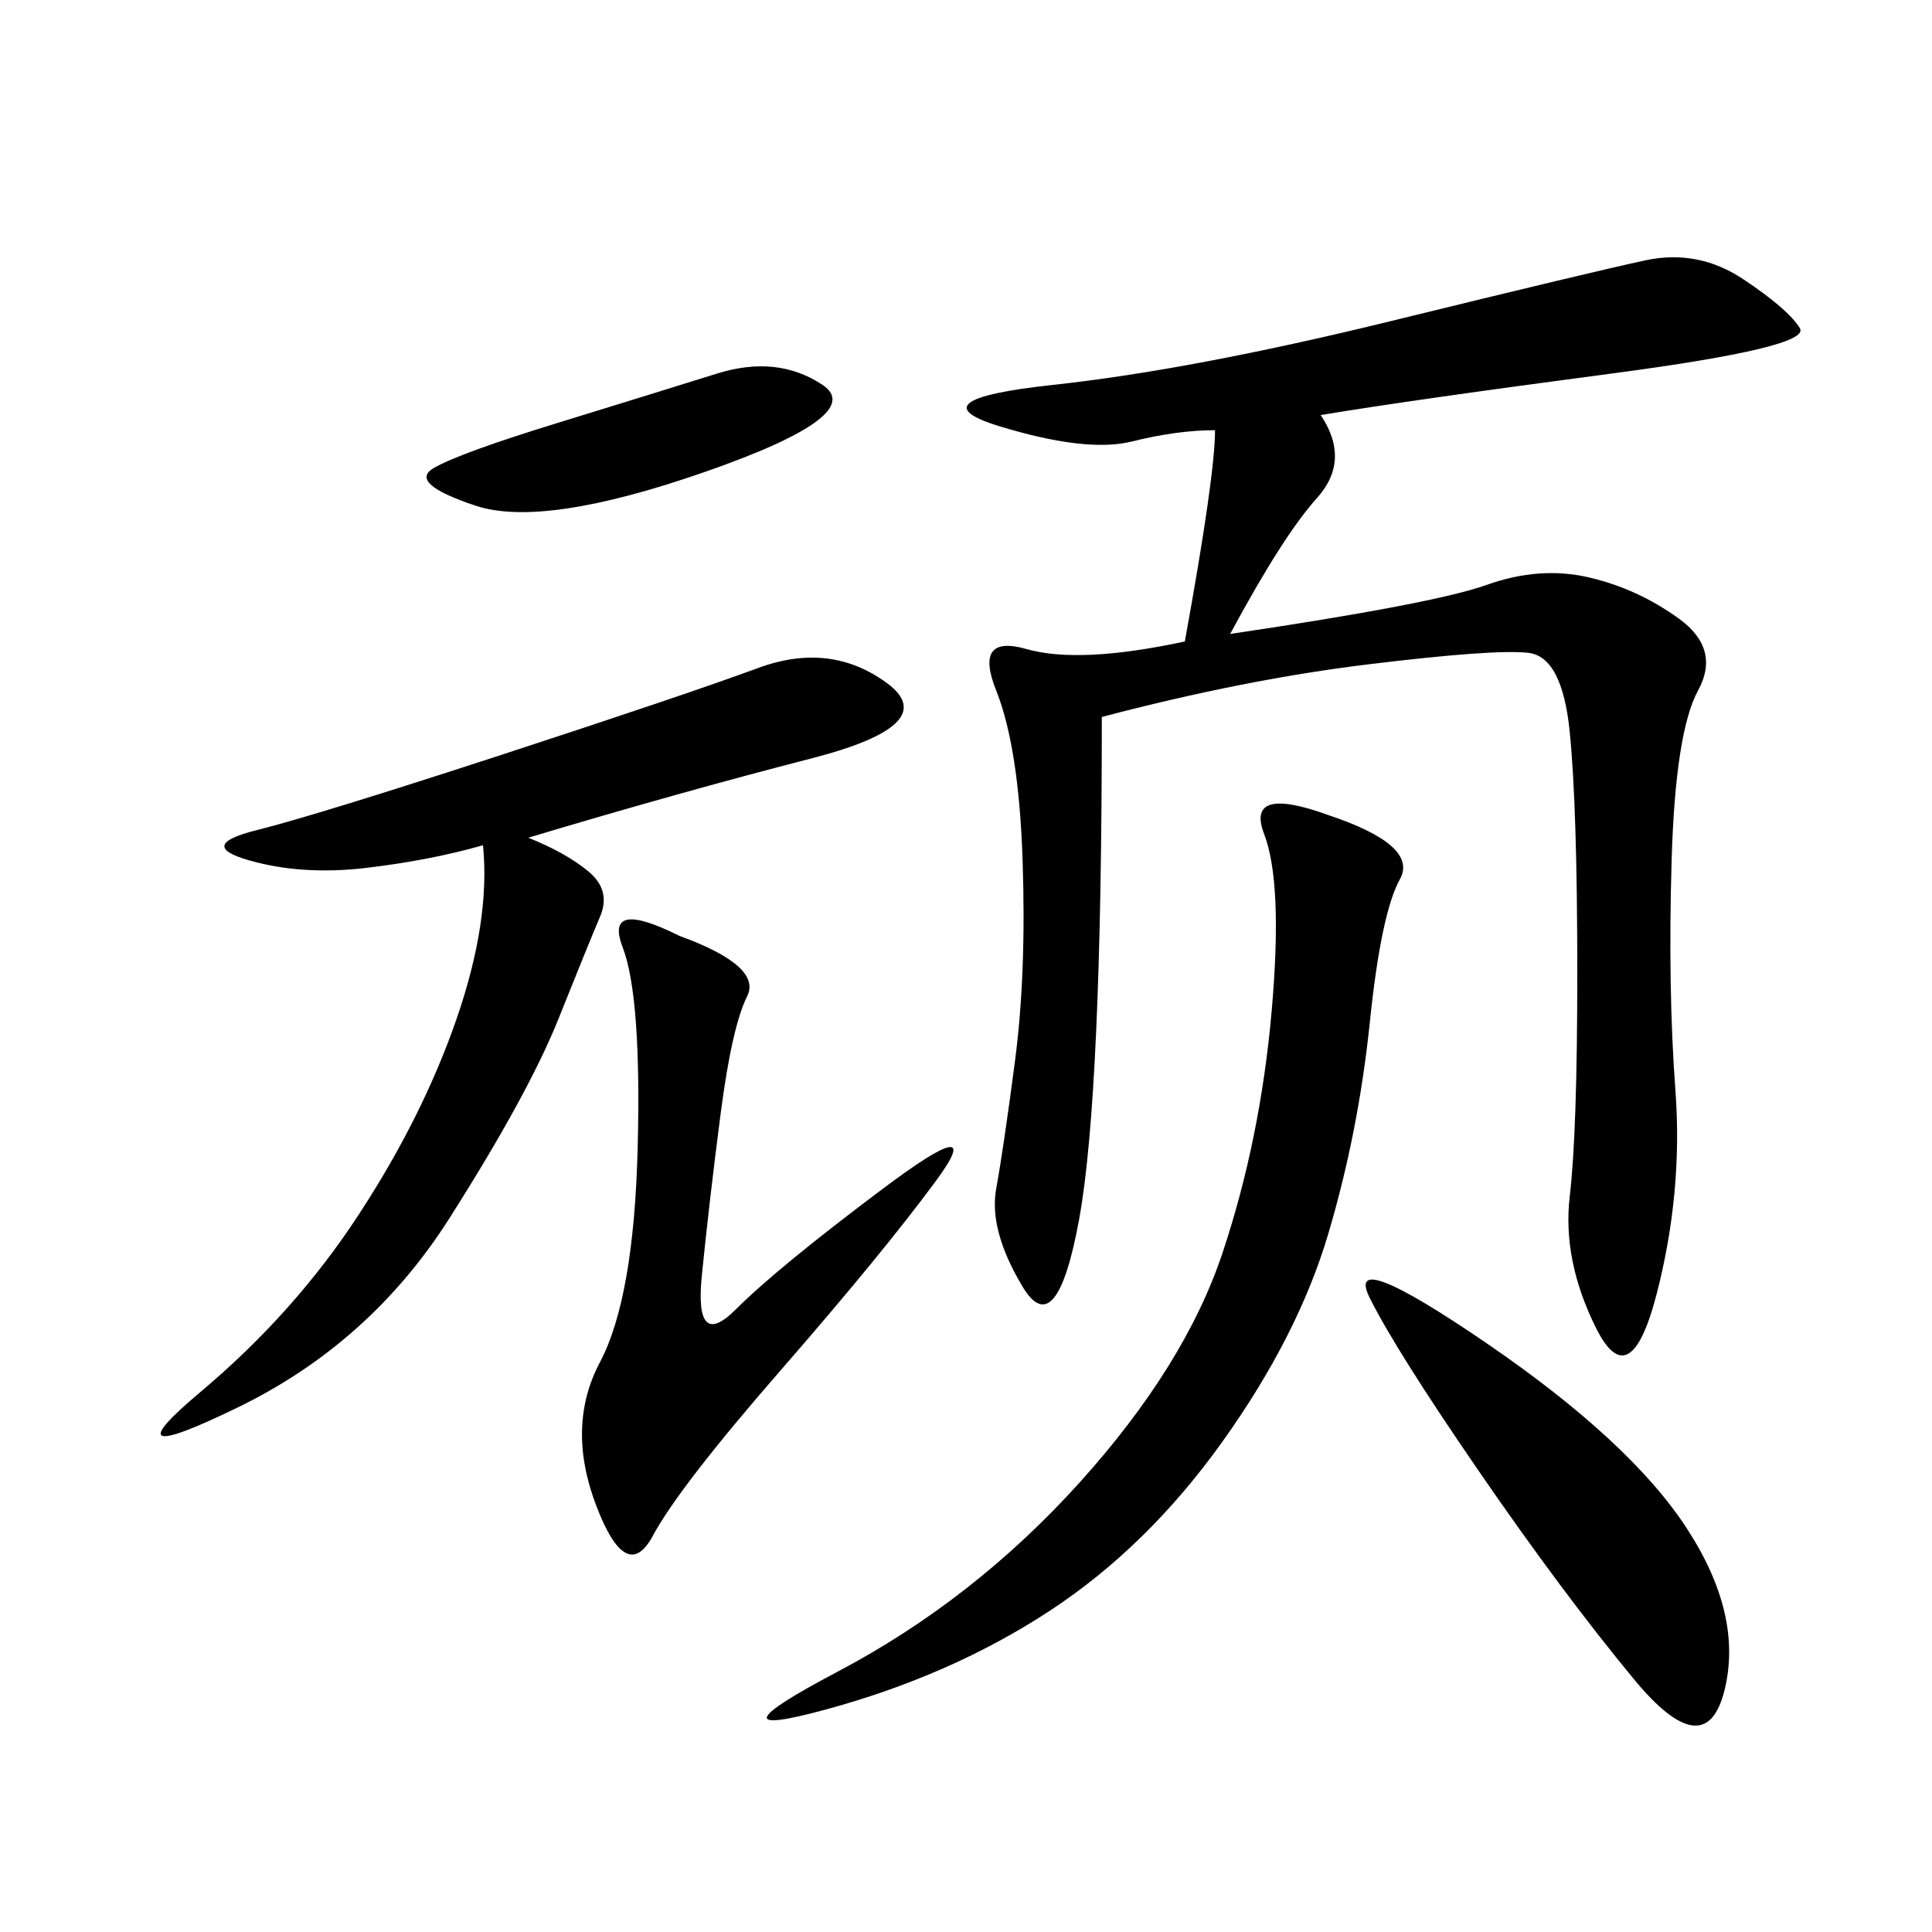 <svg xmlns="http://www.w3.org/2000/svg" xmlns:xlink="http://www.w3.org/1999/xlink" width="300" height="300"><path d="M205.08 64.45Q209.77 71.48 204.49 77.34Q199.22 83.20 191.02 98.44L191.02 98.44Q222.66 93.75 230.86 90.82Q239.06 87.89 246.68 89.65Q254.30 91.41 260.74 96.09Q267.19 100.78 263.67 107.23Q260.16 113.67 259.57 133.59Q258.98 153.52 260.16 169.34Q261.33 185.16 257.23 200.98Q253.13 216.80 247.85 206.25Q242.58 195.70 243.75 185.74Q244.92 175.78 244.92 151.17L244.92 151.17Q244.92 125.39 243.75 113.67Q242.58 101.95 237.30 101.37Q232.03 100.78 212.70 103.13Q193.36 105.47 171.09 111.33L171.09 111.33Q171.09 169.92 167.58 189.26Q164.06 208.59 158.79 199.80Q153.52 191.02 154.69 184.57Q155.86 178.13 157.62 164.65Q159.38 151.17 158.79 133.59Q158.20 116.02 154.69 107.23Q151.17 98.44 159.38 100.78Q167.58 103.13 183.98 99.61L183.98 99.61Q188.67 73.83 188.67 66.80L188.67 66.80Q182.81 66.80 175.78 68.55Q168.75 70.31 155.27 66.21Q141.80 62.11 163.48 59.77Q185.16 57.42 216.21 49.80Q247.27 42.19 255.47 40.43Q263.67 38.67 270.70 43.36Q277.73 48.05 279.49 50.98Q281.25 53.91 250.20 58.01Q219.14 62.11 205.08 64.45L205.08 64.45ZM82.03 130.08Q87.89 132.42 91.41 135.35Q94.92 138.28 93.16 142.38Q91.41 146.48 86.72 158.20Q82.03 169.92 69.73 189.26Q57.42 208.59 36.91 218.55Q16.41 228.52 31.05 216.21Q45.70 203.91 55.66 188.67Q65.63 173.44 70.90 158.20Q76.17 142.97 75 131.25L75 131.25Q66.80 133.59 56.84 134.77Q46.88 135.94 38.67 133.59Q30.47 131.25 39.84 128.91Q49.22 126.56 77.93 117.19Q106.64 107.81 117.77 103.71Q128.91 99.61 137.70 106.05Q146.48 112.50 125.98 117.77Q105.47 123.05 82.03 130.08L82.03 130.08ZM206.25 126.56Q220.31 131.25 217.38 136.52Q214.45 141.80 212.70 158.79Q210.94 175.78 206.25 191.60Q201.56 207.42 189.84 223.83Q178.13 240.23 162.89 250.20Q147.66 260.16 128.32 265.43Q108.98 270.70 130.08 259.57Q151.17 248.44 167.58 230.27Q183.98 212.11 189.84 194.53Q195.70 176.95 197.46 157.03Q199.22 137.11 196.29 129.49Q193.36 121.88 206.25 126.56L206.25 126.56ZM105.47 145.31Q118.36 150 116.02 154.69Q113.67 159.38 111.91 172.85Q110.16 186.33 108.98 198.05Q107.81 209.77 114.26 203.32Q120.70 196.88 137.11 184.57Q153.52 172.27 145.31 183.40Q137.11 194.53 121.29 212.70Q105.47 230.86 101.37 238.48Q97.27 246.09 92.58 233.79Q87.89 221.48 93.16 211.52Q98.44 201.56 99.02 178.13Q99.61 154.69 96.68 147.07Q93.75 139.45 105.47 145.31L105.47 145.31ZM229.69 228.52Q216.80 209.77 212.70 201.56Q208.59 193.36 230.86 208.59Q253.13 223.83 261.91 237.30Q270.70 250.78 267.77 262.50Q264.84 274.22 253.71 260.74Q242.58 247.27 229.69 228.52L229.69 228.52ZM86.72 65.63Q101.95 60.94 111.33 58.01Q120.70 55.08 127.73 59.77Q134.77 64.45 109.57 73.24Q84.38 82.03 73.83 78.52Q63.28 75 67.38 72.66Q71.48 70.31 86.72 65.63L86.72 65.63Z"/></svg>